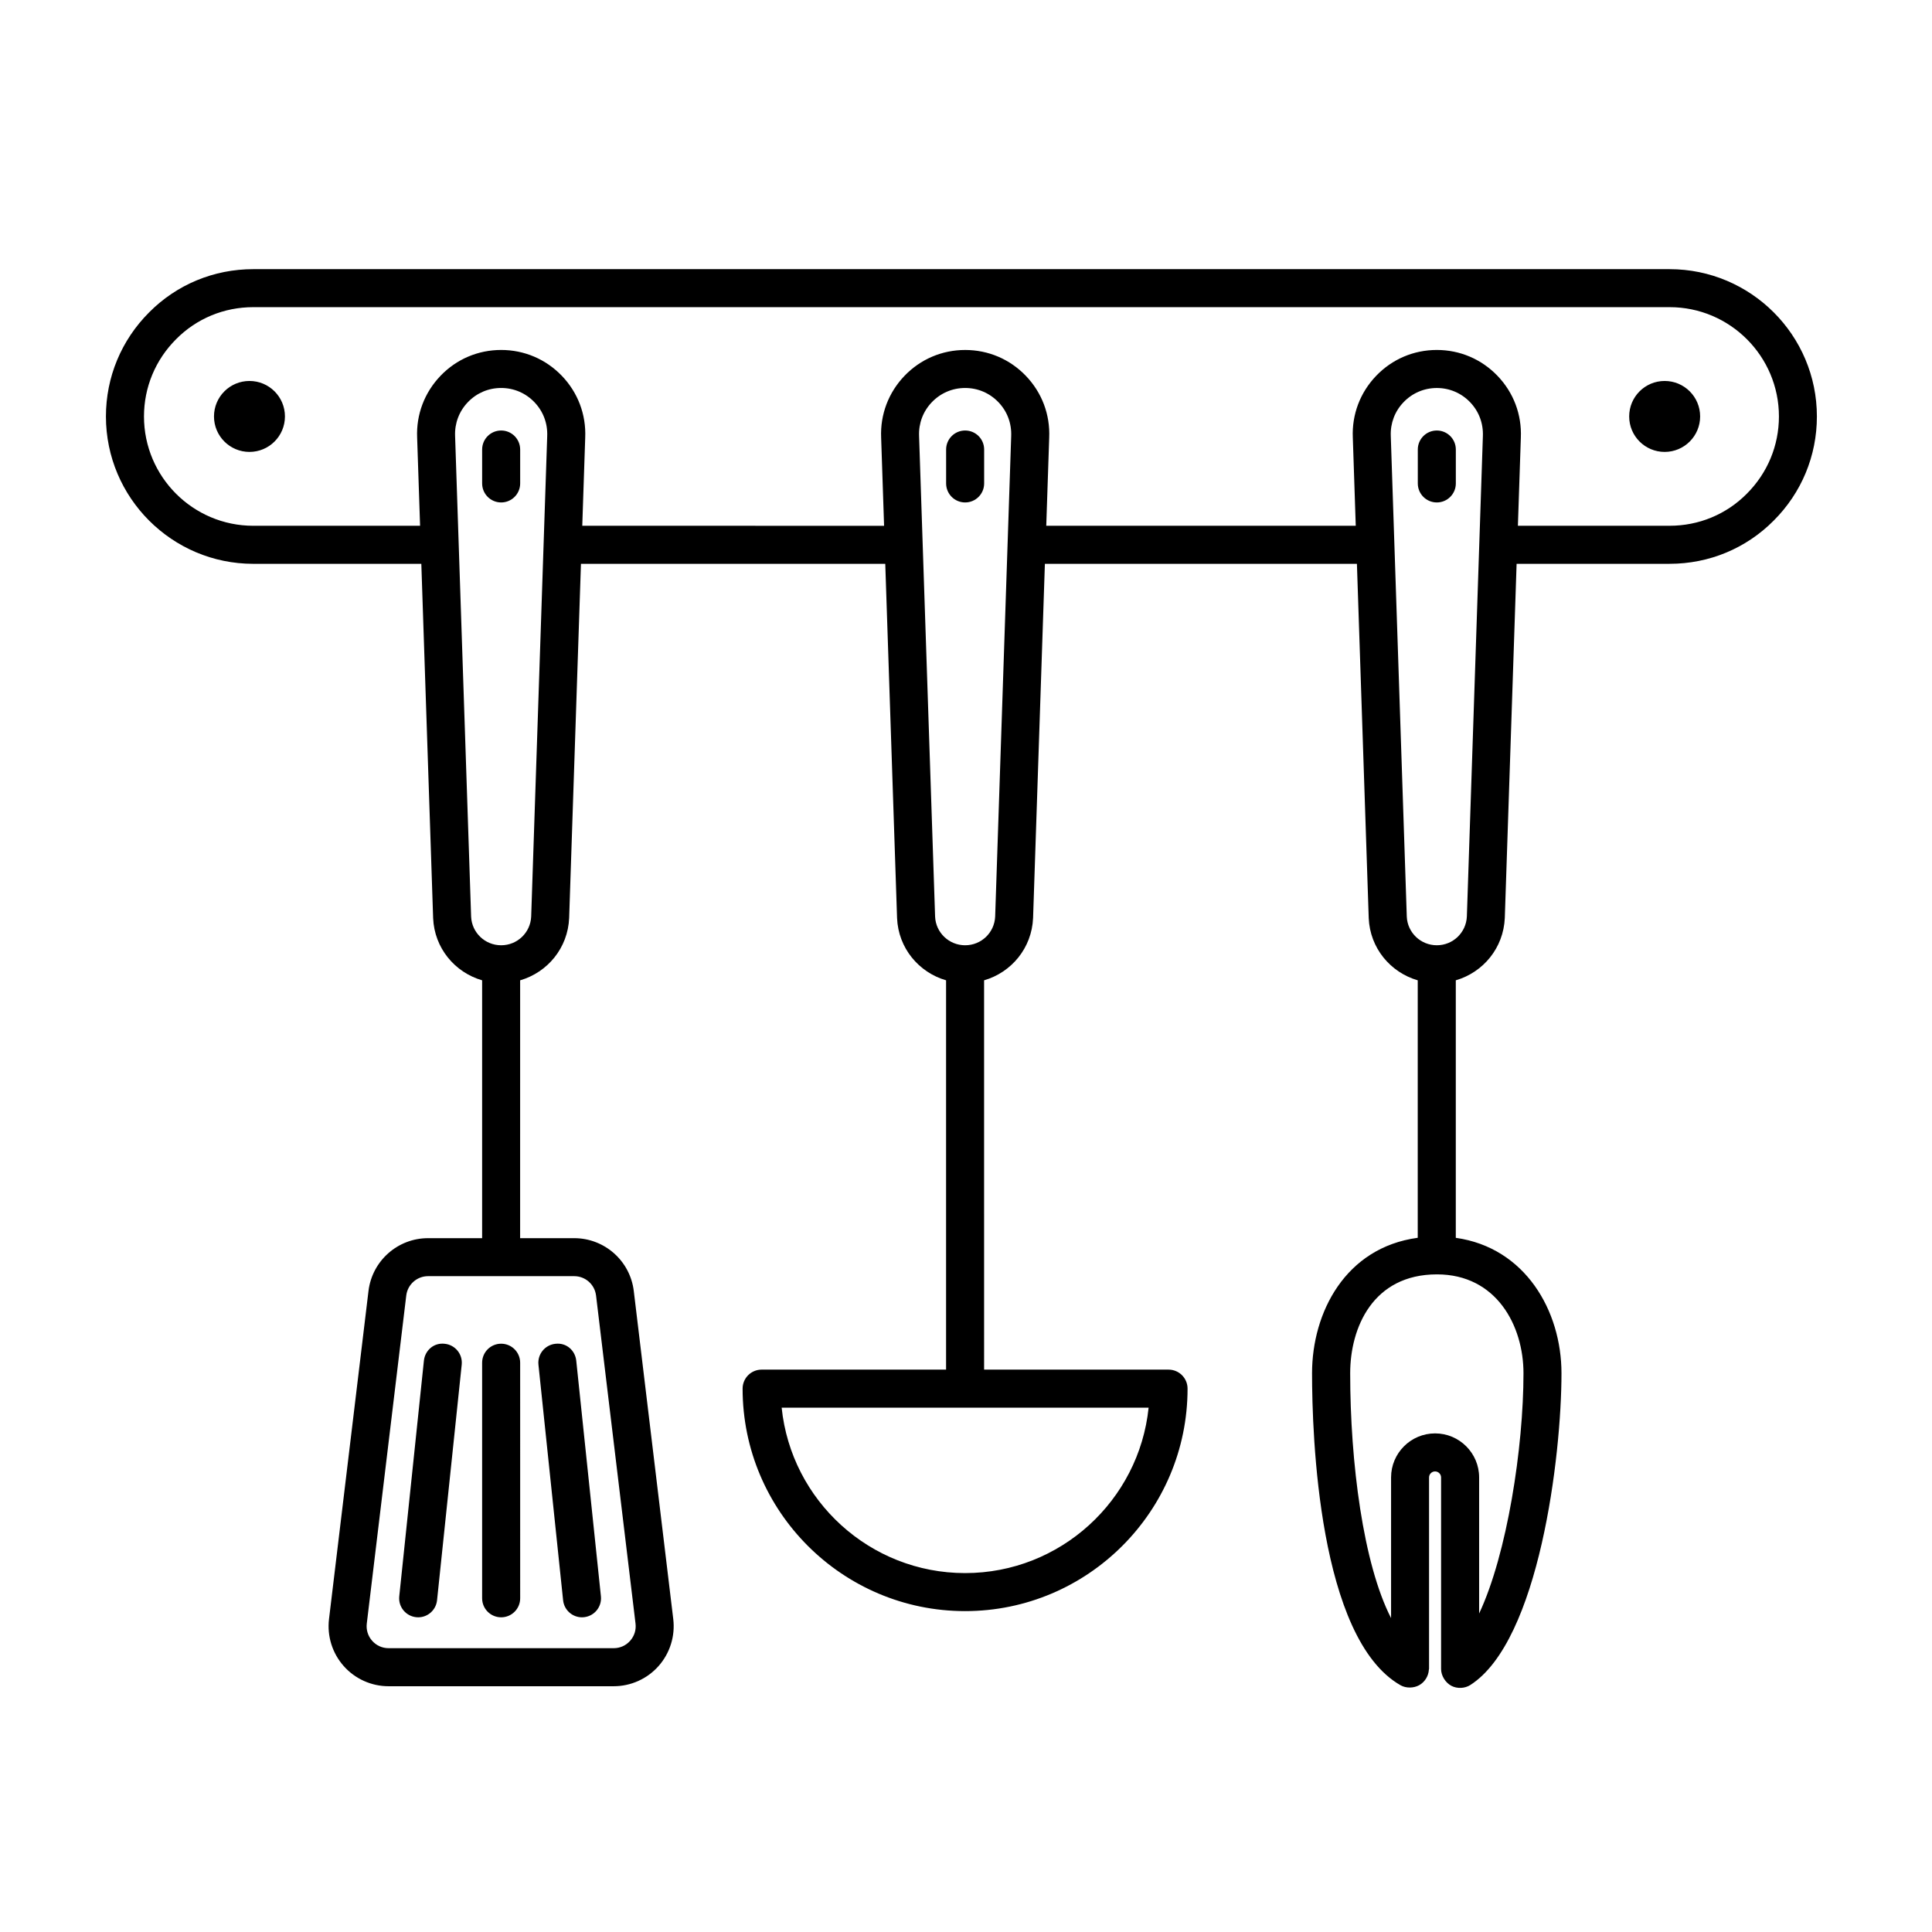 <?xml version="1.0" encoding="UTF-8"?>
<!-- Uploaded to: ICON Repo, www.iconrepo.com, Generator: ICON Repo Mixer Tools -->
<svg fill="#000000" width="800px" height="800px" version="1.1" viewBox="144 144 512 512" xmlns="http://www.w3.org/2000/svg">
 <path d="m586.46 215.33h-375.34c-10.469 0-20.27 4.07-27.594 11.445-7.387 7.387-11.453 17.184-11.453 27.598 0 21.527 17.516 39.047 39.047 39.047h44.535l3.129 93.895c0.332 7.93 5.727 14.375 12.984 16.48v68.332h-14.328c-8.047 0-14.828 6.019-15.789 14.008l-10.461 86.934c-0.539 4.516 0.875 9.047 3.891 12.449 3.012 3.402 7.352 5.352 11.895 5.352h59.656c4.543 0 8.883-1.949 11.895-5.352 3.012-3.402 4.434-7.934 3.891-12.449l-10.461-86.934c-0.957-7.984-7.742-14.008-15.789-14.008h-14.332l0.004-68.332c7.254-2.106 12.656-8.559 12.988-16.523l3.129-93.852h80.645l3.129 93.895c0.332 7.93 5.734 14.375 12.988 16.48v103.17h-48.883c-2.785 0-5.039 2.254-5.039 5.039 0 32.504 26.449 58.957 58.961 58.957 32.504 0 58.957-26.449 58.957-58.957 0-2.785-2.254-5.039-5.039-5.039h-48.879l-0.004-103.17c7.254-2.106 12.652-8.559 12.984-16.523l3.129-93.852h82.691l3.129 93.895c0.332 7.93 5.734 14.375 12.988 16.48v68.23c-19.18 2.594-28.008 19.801-28.008 35.906 0 16.262 1.691 70.277 23.457 82.68 1.477 0.832 3.504 0.781 4.945-0.023 1.457-0.812 2.457-2.402 2.551-4.07 0.004-0.102 0.055-0.18 0.055-0.281v-50.699c0-0.883 0.715-1.594 1.594-1.594 0.875 0 1.594 0.715 1.594 1.594v50.758c0 1.793 1.16 3.641 2.731 4.465 1.535 0.805 3.562 0.719 5.027-0.223 18.242-11.695 24.148-60.703 24.148-82.605 0-16.574-9.613-33.309-28.008-35.895v-68.246c7.25-2.106 12.645-8.559 12.988-16.523l3.129-93.852h40.535c10.469 0 20.273-4.074 27.598-11.453 7.387-7.379 11.445-17.18 11.445-27.594 0.012-21.527-17.508-39.039-39.035-39.039zm-284.5 272 10.461 86.934c0.203 1.676-0.309 3.293-1.422 4.559-1.125 1.266-2.672 1.961-4.359 1.961h-59.656c-1.688 0-3.238-0.695-4.359-1.961-1.117-1.266-1.621-2.883-1.422-4.559l10.461-86.934c0.348-2.926 2.836-5.133 5.777-5.133h38.734c2.953 0 5.438 2.207 5.785 5.133zm97.809 73.555c-25.258 0-46.094-19.25-48.621-43.84h97.246c-2.535 24.586-23.371 43.84-48.625 43.84zm-115-174c-0.18 4.273-3.68 7.621-7.961 7.621s-7.773-3.352-7.957-7.578l-4.246-127.38c-0.141-3.359 1.062-6.551 3.391-8.973 2.324-2.422 5.453-3.758 8.812-3.758 3.359 0 6.492 1.34 8.816 3.762 2.328 2.422 3.531 5.606 3.391 9.012zm122.96 0c-0.18 4.273-3.672 7.621-7.957 7.621-4.281 0-7.777-3.352-7.961-7.578l-4.246-127.38c-0.141-3.359 1.062-6.543 3.391-8.969 2.324-2.422 5.457-3.762 8.816-3.762s6.492 1.34 8.816 3.762c2.328 2.422 3.527 5.606 3.387 9.012zm140.01 121.04c0 19.637-4.332 47.914-11.754 63.672v-36.066c0-6.434-5.234-11.668-11.668-11.668s-11.668 5.234-11.668 11.668v37.281c-7.387-14.355-10.836-41.266-10.836-64.887 0-12.086 6.019-26.203 23-26.203 15.746 0 22.926 13.582 22.926 26.203zm-15.004-121.05c-0.188 4.277-3.68 7.629-7.961 7.629s-7.777-3.352-7.961-7.578l-4.242-127.38c-0.141-3.356 1.059-6.539 3.387-8.961 2.324-2.422 5.457-3.762 8.816-3.762s6.492 1.34 8.816 3.762c2.328 2.422 3.527 5.606 3.387 9.012zm74.188-112.03c-5.43 5.473-12.695 8.488-20.461 8.488h-40.203l0.781-23.355c0.262-6.133-1.934-11.941-6.176-16.367-4.246-4.43-9.961-6.867-16.09-6.867-6.133 0-11.848 2.438-16.09 6.867-4.242 4.43-6.434 10.238-6.176 16.32l0.781 23.406h-82.02l0.781-23.355c0.262-6.133-1.934-11.941-6.176-16.367-4.246-4.43-9.961-6.867-16.09-6.867-6.133 0-11.848 2.438-16.09 6.863-4.242 4.43-6.438 10.242-6.184 16.324l0.781 23.406-79.984-0.004 0.781-23.363c0.262-6.125-1.941-11.941-6.184-16.367-4.246-4.422-9.965-6.863-16.09-6.863s-11.844 2.434-16.086 6.863c-4.242 4.43-6.438 10.238-6.184 16.324l0.781 23.406h-44.199c-15.977 0-28.969-12.992-28.969-28.969 0-7.719 3.023-14.992 8.516-20.484 5.426-5.473 12.691-8.484 20.453-8.484h375.34c15.977 0 28.969 12.992 28.969 28.969-0.004 7.719-3.019 14.98-8.516 20.477zm-330.11 297.76c2.785 0 5.039-2.254 5.039-5.039l-0.004-62.43c0-2.785-2.254-5.039-5.039-5.039-2.785 0-5.039 2.254-5.039 5.039v62.434c0.004 2.781 2.254 5.035 5.043 5.035zm21.426 0c0.172 0 0.348-0.012 0.527-0.031 2.766-0.289 4.769-2.766 4.484-5.535l-6.535-62.434c-0.293-2.762-2.637-4.832-5.535-4.484-2.766 0.289-4.769 2.766-4.484 5.535l6.535 62.434c0.273 2.594 2.457 4.516 5.008 4.516zm-48.43-5.566c-0.293 2.769 1.719 5.25 4.484 5.535 0.18 0.02 0.359 0.031 0.527 0.031 2.551 0 4.731-1.926 5.004-4.516l6.535-62.434c0.293-2.769-1.719-5.25-4.484-5.535-2.863-0.359-5.25 1.723-5.535 4.484zm27.004-308.95c-2.785 0-5.039 2.254-5.039 5.039v8.988c0 2.785 2.254 5.039 5.039 5.039s5.039-2.254 5.039-5.039v-8.988c-0.004-2.789-2.254-5.039-5.039-5.039zm122.96 0c-2.785 0-5.039 2.254-5.039 5.039v8.988c0 2.785 2.254 5.039 5.039 5.039s5.039-2.254 5.039-5.039v-8.988c0-2.789-2.25-5.039-5.039-5.039zm125 0c-2.785 0-5.039 2.254-5.039 5.039v8.988c0 2.785 2.254 5.039 5.039 5.039s5.039-2.254 5.039-5.039v-8.988c0-2.789-2.258-5.039-5.039-5.039zm-314.66-13.129c5.195 0 9.402 4.207 9.402 9.402s-4.207 9.402-9.402 9.402-9.402-4.207-9.402-9.402 4.207-9.402 9.402-9.402zm375.04 0c5.195 0 9.402 4.207 9.402 9.402s-4.207 9.402-9.402 9.402c-5.195 0-9.402-4.207-9.402-9.402s4.207-9.402 9.402-9.402z"/>
</svg>